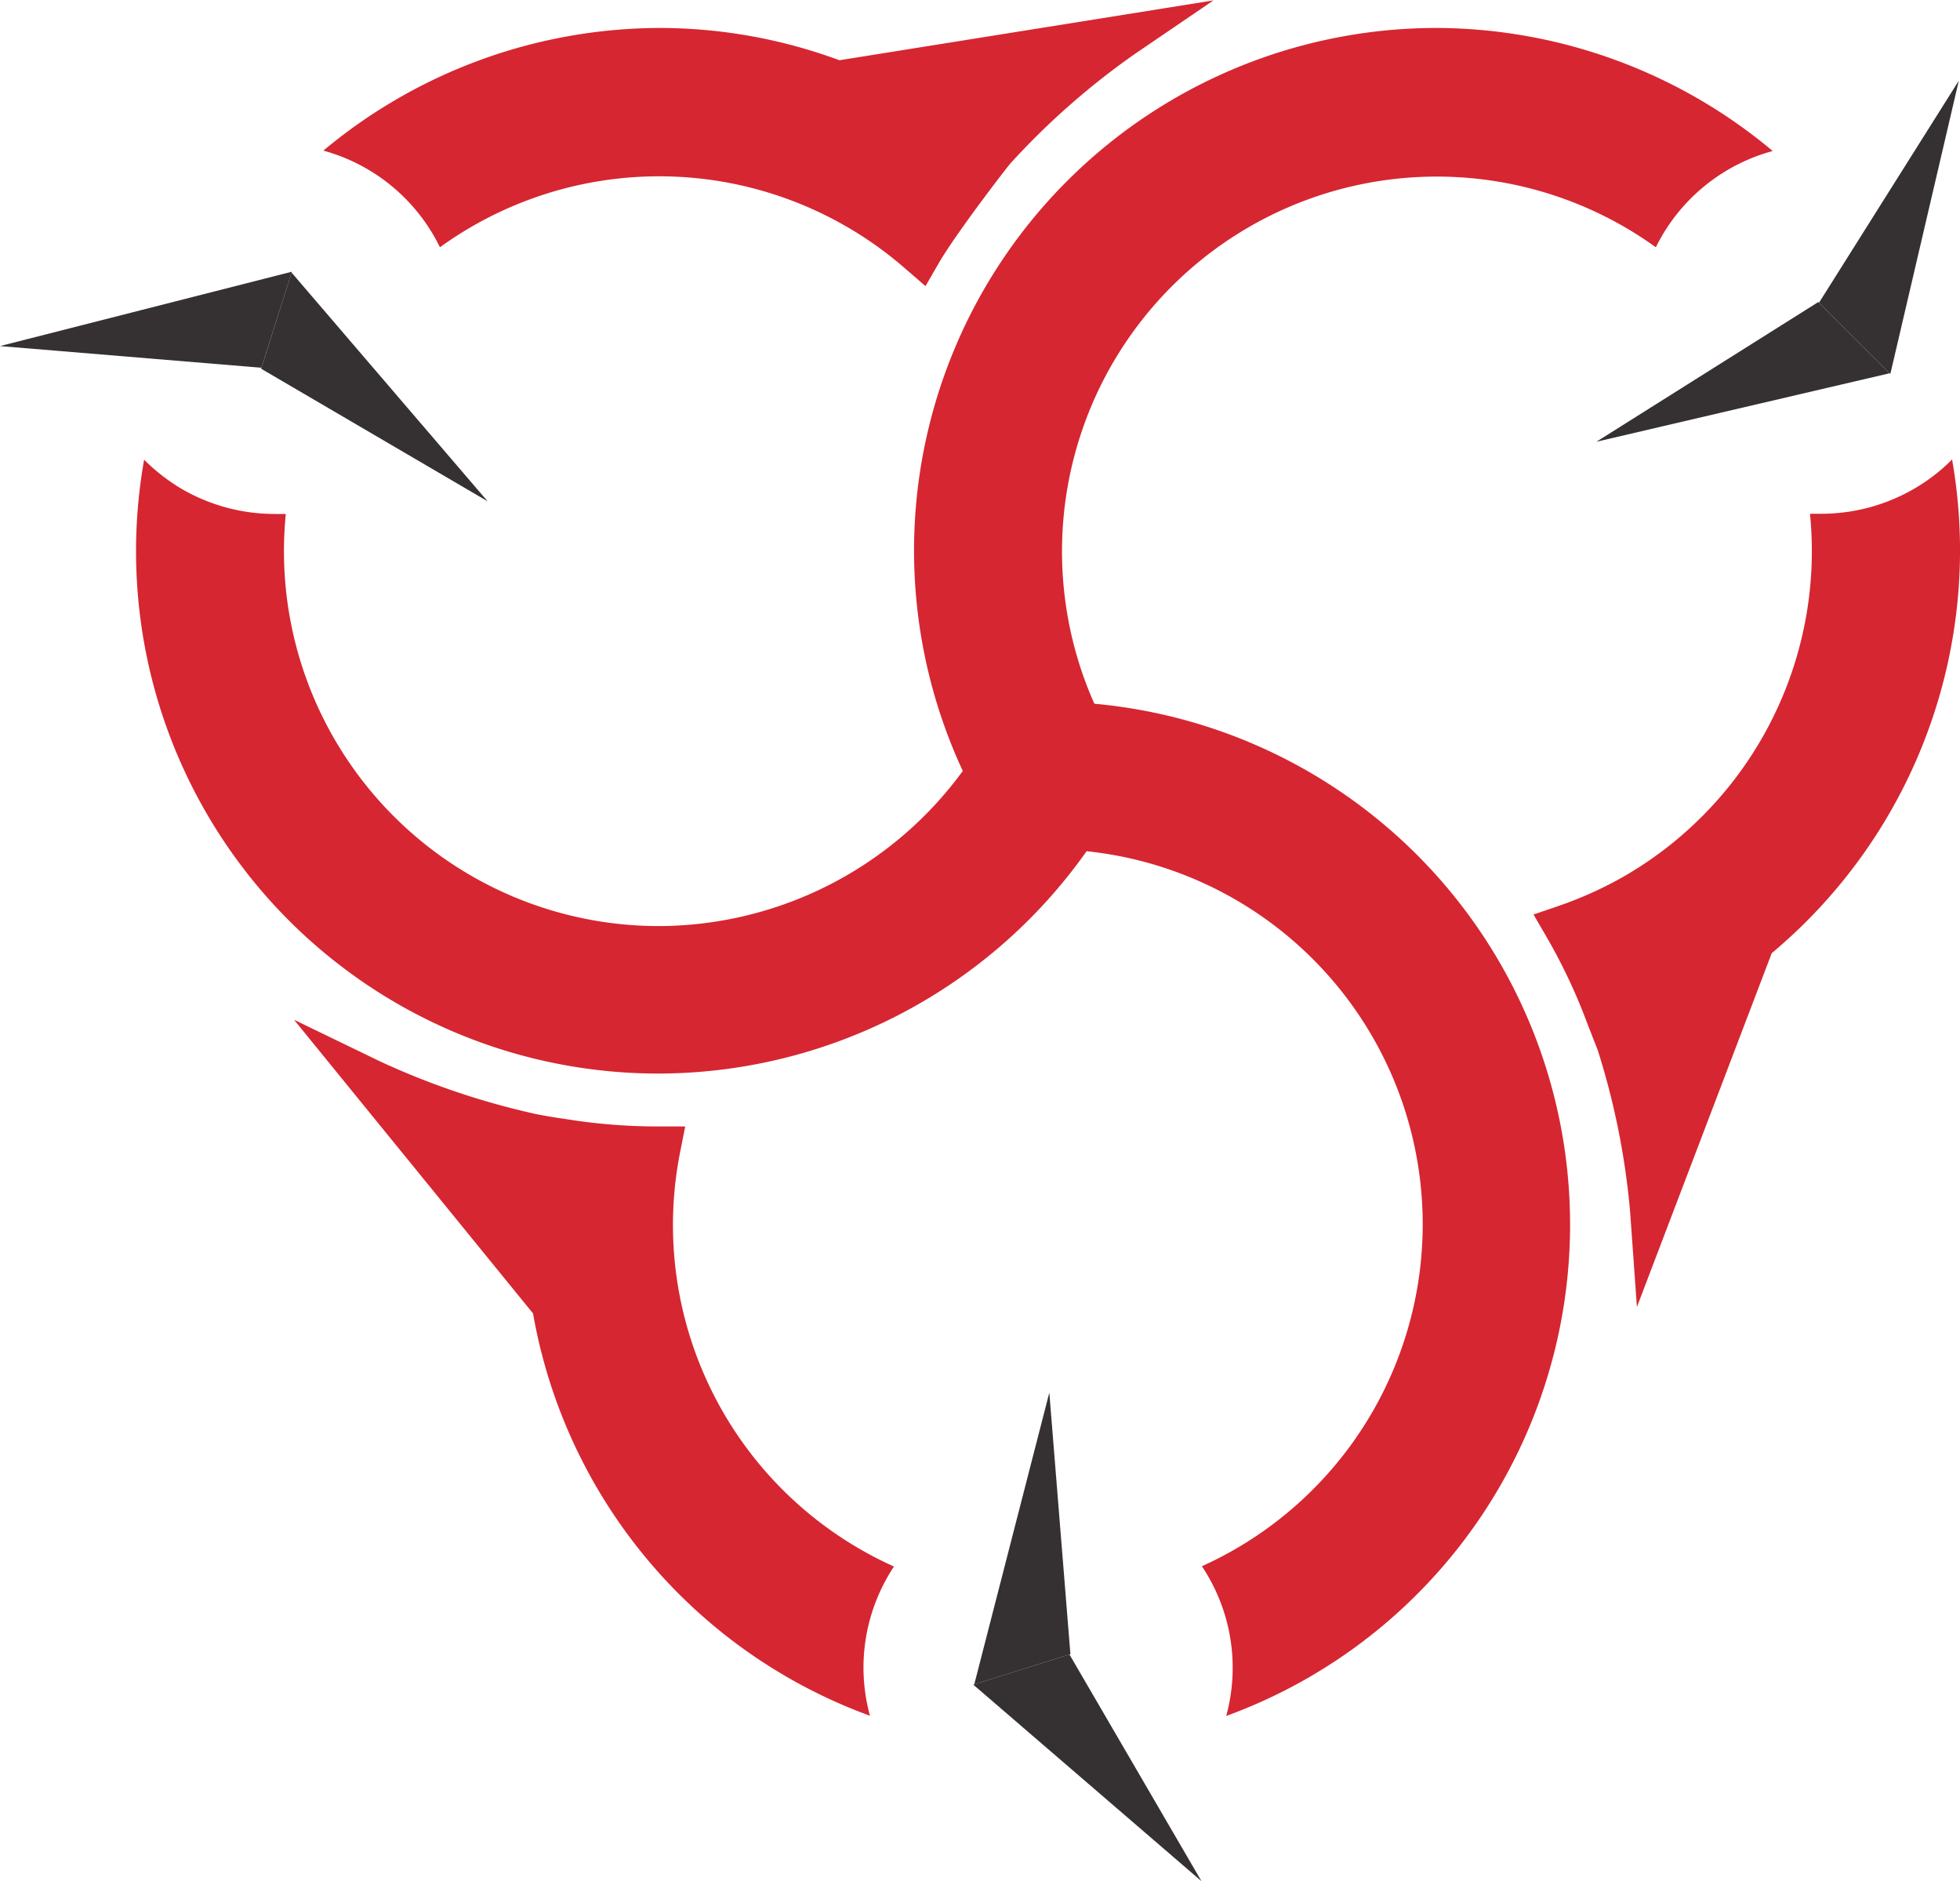 <svg id="katman_1" data-name="katman 1" xmlns="http://www.w3.org/2000/svg" viewBox="0 0 199.77 191.72"><defs><style>.cls-1{fill:#d62631;}.cls-2{fill:#353132;}</style></defs><path class="cls-1" d="M632.28,315.45a38.15,38.15,0,0,1-21.79-42.28l.51-2.57h-2.77a58.48,58.48,0,0,1-9.69-.8c-.18,0-2-.31-2.69-.45a77.52,77.52,0,0,1-16-5.4l-8.72-4.22,24.36,29.93a53.46,53.46,0,0,0,34.34,41,18.62,18.62,0,0,1,2.48-15.26Z" transform="translate(-541.16 -155.8)"/><path class="cls-1" d="M740.12,202.63a18.54,18.54,0,0,1-3.9,3,18.85,18.85,0,0,1-9.4,2.53h0c-.39,0-.79,0-1.18,0a38.26,38.26,0,0,1-18.9,36.92,38.86,38.86,0,0,1-6.79,3.07l-2.49.85,1.32,2.27a57.7,57.7,0,0,1,4.2,8.93c.07.17.73,1.88,1,2.54a76.37,76.37,0,0,1,3.33,16.59L708,289l13.74-36.06a53.5,53.5,0,0,0,18.39-50.28Z" transform="translate(-541.16 -155.8)"/><path class="cls-1" d="M687.53,158.65a53.26,53.26,0,0,0-48.24,75.72,38.47,38.47,0,0,1-31,15.81h0a38.21,38.21,0,0,1-38-42c-.38,0-.77,0-1.16,0a18.88,18.88,0,0,1-9.41-2.53,19.21,19.21,0,0,1-3.87-3,53.23,53.23,0,0,0,52.38,62.56h0a53.53,53.53,0,0,0,43.68-22.66,38.23,38.23,0,0,1,11.75,72.87,18.62,18.62,0,0,1,2.48,15.26A53.3,53.3,0,0,0,652.7,227.52,38.2,38.2,0,0,1,709.93,181a18.74,18.74,0,0,1,11.91-9.81A53.58,53.58,0,0,0,687.53,158.65Z" transform="translate(-541.16 -155.8)"/><path class="cls-1" d="M626.72,161.94a53,53,0,0,0-18.28-3.29,53.61,53.61,0,0,0-34.32,12.5A18.72,18.72,0,0,1,586,181a38.14,38.14,0,0,1,47.49,2.23l2,1.73,1.31-2.27c1.72-3,6.88-9.69,7.33-10.22a76.56,76.56,0,0,1,12.71-11.18l8-5.45Z" transform="translate(-541.16 -155.8)"/><polygon class="cls-2" points="26.65 37.48 29.75 27.69 0 35.27 26.65 37.48"/><polygon class="cls-2" points="29.72 27.78 26.62 37.58 49.7 51.09 29.72 27.78"/><polygon class="cls-2" points="185.4 30.85 192.67 38.11 199.65 8.22 185.4 30.85"/><polygon class="cls-2" points="192.6 38.04 185.33 30.78 162.71 45.02 192.6 38.04"/><polygon class="cls-2" points="109 168.61 99.2 171.69 122.46 191.72 109 168.61"/><polygon class="cls-2" points="99.3 171.66 109.1 168.58 106.95 141.93 99.3 171.66"/></svg>
